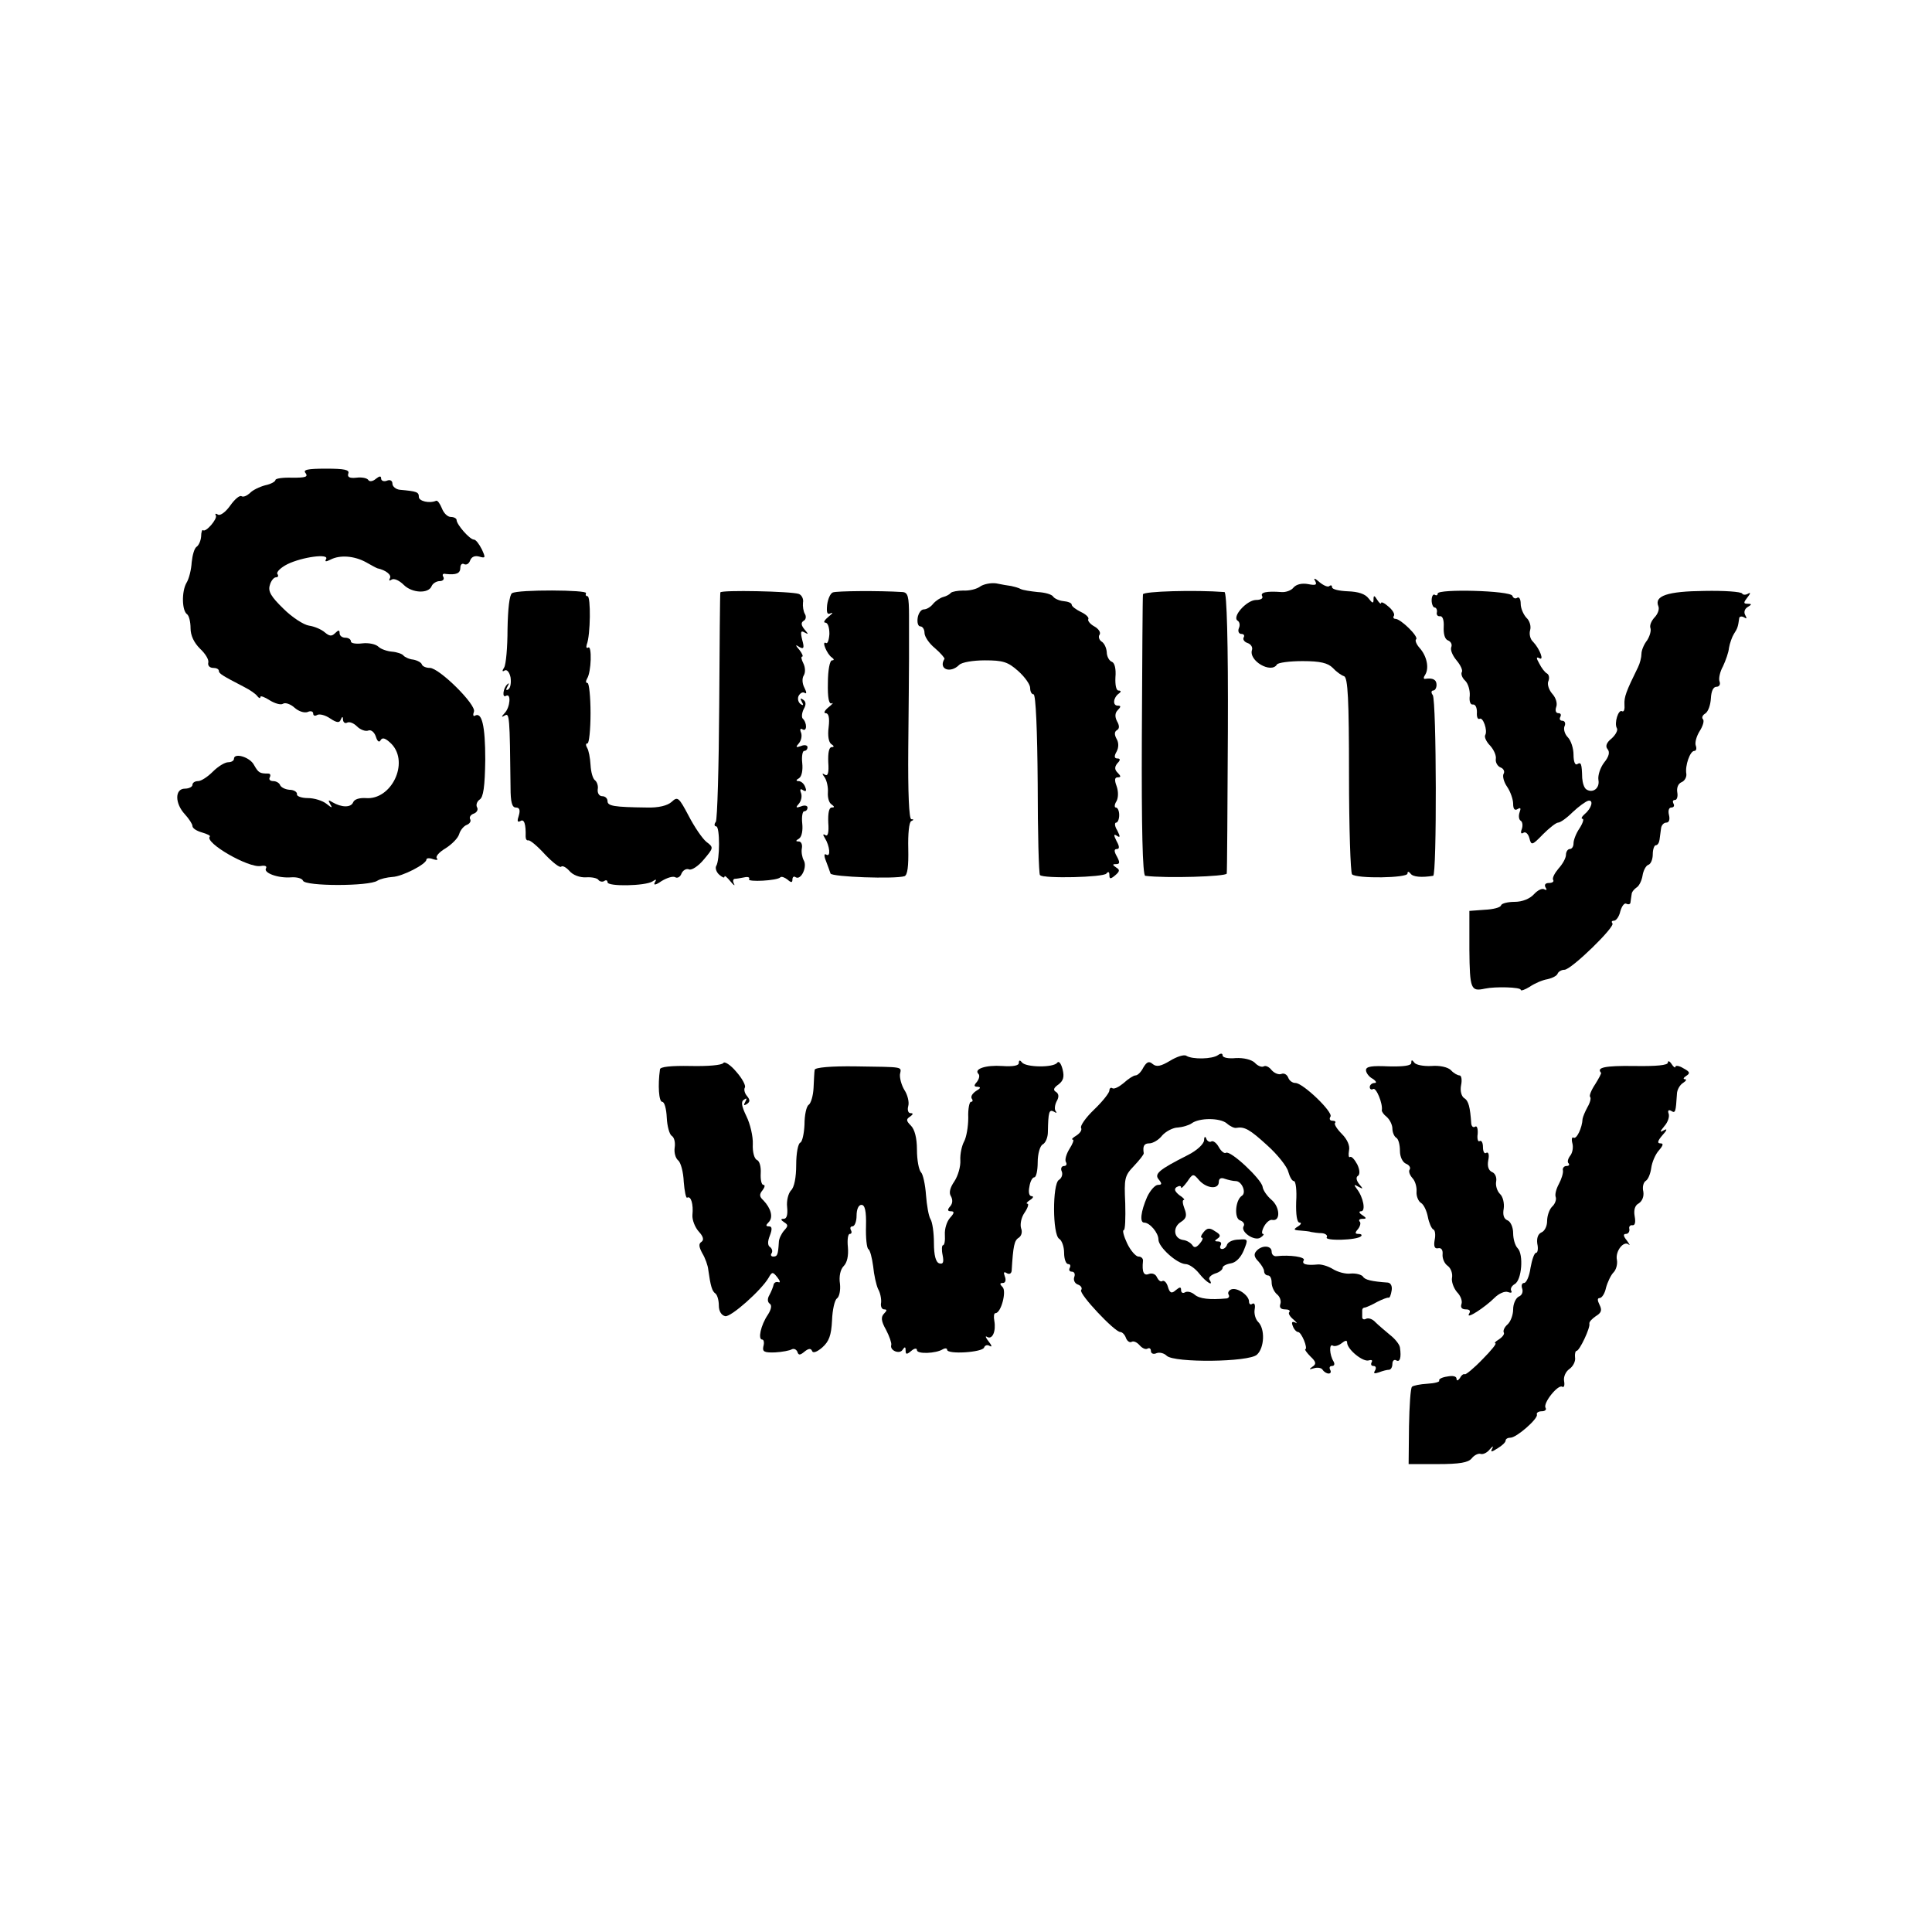 <?xml version="1.0" standalone="no"?>
<!DOCTYPE svg PUBLIC "-//W3C//DTD SVG 20010904//EN"
 "http://www.w3.org/TR/2001/REC-SVG-20010904/DTD/svg10.dtd">
<svg version="1.0" xmlns="http://www.w3.org/2000/svg"
 width="512pt" height="512pt" viewBox="0 0 512 512"
 preserveAspectRatio="xMidYMid meet">
<g transform="translate(0,512) scale(0.1,-0.1)"
fill="#000000" stroke="none">
<path d="M810 3866 c7 -10 -1 -12 -35 -12 -25 1 -45 -2 -45 -6 0 -4 -12 -11
-27 -14 -15 -4 -34 -13 -41 -21 -8 -7 -17 -11 -22 -8 -5 3 -18 -8 -30 -25 -12
-17 -26 -27 -32 -24 -6 4 -9 3 -6 -2 5 -9 -27 -46 -34 -39 -2 2 -5 -5 -5 -17
-1 -12 -7 -24 -12 -27 -6 -4 -11 -22 -13 -41 -1 -19 -7 -44 -14 -55 -13 -23
-12 -74 2 -83 5 -4 9 -20 9 -37 0 -19 9 -38 25 -54 14 -13 24 -29 22 -37 -2
-8 4 -14 13 -14 8 0 15 -3 15 -8 0 -7 10 -13 66 -42 16 -8 32 -19 36 -25 4 -5
8 -7 8 -2 0 4 11 0 25 -9 13 -8 29 -13 35 -9 6 4 20 -1 30 -10 11 -10 26 -15
35 -12 8 4 15 2 15 -4 0 -6 5 -7 10 -4 6 4 22 0 35 -9 18 -12 25 -12 28 -3 4
9 6 9 6 -1 1 -7 6 -10 11 -7 6 3 17 -1 26 -10 9 -9 23 -14 30 -11 7 3 16 -4
20 -16 4 -13 9 -17 13 -9 5 8 14 4 29 -11 47 -50 -1 -149 -69 -143 -16 1 -30
-3 -33 -11 -6 -15 -31 -14 -55 0 -11 7 -12 6 -6 -5 7 -11 5 -11 -10 1 -10 8
-32 15 -49 15 -17 0 -30 5 -29 10 1 6 -8 12 -20 12 -12 1 -23 7 -25 13 -2 5
-10 10 -18 10 -9 0 -12 5 -9 10 3 6 1 10 -4 10 -23 0 -26 2 -38 23 -11 21 -53
33 -53 16 0 -5 -7 -9 -15 -9 -9 0 -27 -11 -41 -25 -14 -14 -31 -25 -39 -25 -8
0 -15 -4 -15 -10 0 -5 -9 -10 -20 -10 -27 0 -27 -39 0 -68 11 -12 20 -26 20
-31 0 -6 11 -13 25 -17 14 -4 24 -9 21 -11 -15 -16 103 -84 135 -78 11 2 17 0
14 -6 -8 -12 32 -27 67 -24 15 1 29 -3 31 -9 6 -15 175 -15 197 0 8 5 26 9 40
10 26 1 90 34 90 46 0 4 8 5 18 1 9 -3 14 -2 10 2 -5 5 6 17 23 27 17 11 33
27 36 38 3 10 12 21 20 24 8 3 12 10 9 15 -3 5 1 12 10 15 8 3 12 11 8 17 -3
6 0 15 7 20 10 6 14 34 15 106 0 90 -9 128 -28 116 -4 -2 -5 3 -2 11 7 18 -92
116 -117 116 -10 0 -19 4 -21 9 -1 5 -12 11 -23 13 -11 1 -23 7 -26 11 -3 4
-17 9 -30 10 -13 1 -30 7 -36 13 -7 7 -26 11 -43 9 -16 -2 -30 0 -30 5 0 6 -7
10 -15 10 -8 0 -15 5 -15 12 0 9 -3 9 -12 0 -9 -9 -15 -8 -27 2 -9 8 -28 16
-42 18 -14 2 -45 22 -68 45 -33 32 -41 46 -36 62 3 12 11 21 16 21 6 0 8 4 4
9 -3 5 9 17 27 26 39 19 112 29 102 13 -4 -7 0 -7 12 -1 25 13 63 10 94 -7 14
-8 27 -15 30 -16 23 -5 39 -18 33 -27 -3 -6 -1 -7 5 -3 6 4 20 -2 32 -14 22
-22 66 -24 74 -3 3 7 13 13 21 13 9 0 13 5 10 11 -4 6 -1 10 6 8 28 -3 39 1
39 17 0 8 5 12 10 9 6 -3 13 1 16 10 4 10 13 13 24 10 17 -5 17 -3 7 19 -7 14
-16 26 -21 26 -11 0 -46 40 -46 52 0 4 -7 8 -15 8 -9 0 -19 10 -24 23 -5 12
-11 21 -15 20 -18 -8 -46 -1 -46 10 0 13 -5 15 -50 19 -11 1 -20 9 -20 16 0 8
-6 12 -15 8 -8 -3 -15 0 -15 6 0 7 -4 7 -14 -1 -8 -7 -17 -8 -20 -3 -3 5 -17
8 -32 6 -18 -2 -24 2 -21 11 4 10 -10 13 -59 13 -50 0 -62 -3 -54 -12z"/>
<path d="M3485 3581 c6 -11 2 -13 -18 -9 -16 3 -31 0 -39 -9 -6 -8 -21 -13
-32 -12 -40 3 -57 -1 -51 -11 3 -6 -4 -10 -17 -10 -25 -1 -64 -45 -48 -55 5
-3 7 -12 3 -20 -3 -8 0 -15 7 -15 6 0 9 -4 6 -9 -3 -5 1 -12 10 -15 9 -3 14
-11 12 -18 -10 -29 51 -64 66 -39 3 5 34 9 68 9 47 0 67 -5 80 -18 9 -10 23
-20 30 -22 10 -4 13 -62 13 -260 0 -141 4 -260 8 -265 12 -12 147 -10 147 2 0
6 3 6 8 0 6 -9 29 -11 60 -6 10 1 9 463 -1 479 -5 6 -4 12 1 12 5 0 9 7 9 15
0 14 -10 19 -30 16 -5 -1 -5 4 0 11 11 18 4 50 -15 71 -8 9 -13 20 -9 23 7 7
-41 54 -55 54 -5 0 -7 4 -4 8 3 5 -4 16 -15 25 -10 9 -19 13 -19 9 0 -4 -5 0
-10 8 -8 13 -10 13 -10 1 0 -11 -3 -10 -13 3 -9 12 -27 18 -55 19 -23 1 -42 5
-42 11 0 5 -3 6 -7 3 -3 -4 -15 1 -26 10 -12 11 -17 12 -12 4z"/>
<path d="M2598 3566 c-9 -7 -29 -12 -45 -11 -15 0 -30 -3 -33 -6 -3 -4 -12 -9
-20 -11 -8 -2 -20 -10 -27 -18 -6 -8 -17 -15 -25 -15 -7 0 -14 -10 -16 -22 -2
-13 1 -23 7 -23 6 0 11 -8 11 -17 0 -10 12 -28 28 -41 15 -13 26 -26 25 -28
-17 -27 15 -40 39 -16 7 7 37 12 68 12 48 0 61 -4 88 -28 18 -16 32 -36 32
-45 0 -10 4 -17 9 -17 6 0 10 -97 11 -237 0 -130 3 -239 6 -242 10 -10 169 -6
176 4 5 6 8 5 8 -4 0 -11 3 -11 15 -1 13 11 13 15 3 21 -10 7 -11 9 0 9 10 0
10 5 2 20 -8 14 -8 20 0 20 7 0 7 7 -1 21 -8 16 -8 20 1 14 9 -6 9 -2 1 14 -7
11 -8 21 -3 21 4 0 8 9 8 20 0 11 -4 20 -9 20 -4 0 -4 8 2 17 5 10 5 26 0 40
-6 16 -5 23 3 23 9 0 9 3 0 12 -8 8 -9 15 -1 25 9 9 8 13 0 13 -8 0 -9 6 -2
18 6 11 6 24 0 34 -6 11 -6 19 1 23 7 4 7 12 0 24 -6 12 -5 22 2 29 9 9 9 12
0 12 -14 0 -12 21 3 32 7 5 6 8 -1 8 -6 0 -9 15 -8 35 2 22 -2 38 -9 41 -7 2
-14 14 -14 26 -1 12 -7 24 -14 28 -6 4 -9 13 -5 18 4 6 -3 16 -14 22 -11 6
-18 15 -16 19 3 4 -6 13 -19 19 -14 7 -25 15 -25 20 0 4 -10 8 -22 9 -11 1
-24 7 -27 12 -4 6 -22 11 -41 12 -19 2 -39 5 -45 8 -5 3 -16 6 -25 8 -8 1 -26
4 -40 7 -14 2 -33 -2 -42 -8z"/>
<path d="M1357 3548 c-7 -4 -11 -42 -12 -95 0 -48 -4 -94 -9 -102 -6 -9 -5
-12 1 -8 6 4 13 -4 16 -18 2 -14 0 -28 -6 -32 -6 -4 -7 -1 -2 8 5 8 4 10 0 6
-12 -10 -15 -38 -4 -31 14 8 11 -30 -3 -45 -10 -11 -10 -13 0 -7 12 7 13 -2
15 -191 0 -39 4 -53 14 -53 10 0 12 -7 8 -21 -5 -15 -4 -19 4 -15 10 7 15 -8
14 -41 0 -7 3 -11 7 -10 5 1 25 -16 44 -37 20 -21 39 -36 43 -33 3 4 13 -1 22
-11 9 -11 28 -18 44 -17 15 1 30 -2 33 -7 3 -4 10 -6 15 -3 5 4 9 2 9 -3 0
-12 100 -10 119 2 10 7 12 6 6 -3 -4 -8 4 -6 18 4 15 9 31 14 37 10 5 -3 13 1
16 10 4 9 13 14 20 11 7 -3 25 9 39 26 26 31 27 32 7 47 -11 9 -32 40 -47 69
-26 49 -29 52 -45 37 -11 -10 -35 -16 -66 -15 -87 1 -104 4 -104 17 0 7 -6 13
-14 13 -8 0 -13 8 -12 18 2 9 -2 20 -7 24 -6 4 -11 22 -12 41 -1 18 -5 39 -9
45 -4 7 -4 12 1 12 4 0 8 36 8 80 0 44 -4 80 -8 80 -5 0 -5 5 -1 12 11 17 13
88 3 82 -5 -3 -6 1 -4 8 10 25 11 128 2 128 -4 0 -6 3 -4 8 6 9 -181 10 -196
0z"/>
<path d="M1909 3550 c-1 -3 -2 -138 -3 -300 -1 -162 -5 -301 -9 -308 -5 -6 -4
-12 1 -12 10 0 10 -89 0 -105 -3 -5 0 -16 8 -23 8 -7 14 -10 14 -5 0 4 7 -2
16 -13 8 -10 13 -13 9 -6 -3 6 -3 12 2 13 4 0 16 2 26 4 9 2 15 0 12 -5 -5 -8
75 -4 83 5 3 3 11 0 19 -6 10 -9 13 -8 13 0 0 7 4 10 9 6 14 -8 31 28 21 45
-4 7 -7 22 -5 32 2 10 -2 18 -8 18 -9 0 -9 2 1 8 7 5 10 22 8 40 -2 18 1 32 5
32 5 0 9 4 9 10 0 5 -8 7 -17 3 -14 -5 -15 -3 -6 7 6 7 9 19 6 28 -4 10 -2 13
5 8 8 -5 10 -2 6 8 -3 9 -11 16 -18 16 -7 0 -7 3 2 8 7 5 10 22 8 40 -2 18 1
32 5 32 5 0 9 4 9 10 0 5 -8 7 -17 3 -14 -5 -15 -3 -6 7 6 7 9 19 6 28 -4 9
-2 13 4 9 12 -7 12 18 0 29 -3 4 -2 15 3 25 7 12 6 20 -2 25 -7 5 -8 3 -3 -6
5 -8 4 -11 -3 -6 -6 4 -9 13 -6 21 4 8 11 12 16 9 6 -4 6 1 0 13 -6 11 -7 25
-2 33 5 8 4 22 -1 32 -5 10 -7 18 -3 18 3 0 0 8 -7 17 -12 14 -12 16 0 8 11
-6 13 -2 7 19 -5 21 -4 26 6 20 11 -6 11 -5 0 8 -9 11 -10 18 -2 23 6 3 7 12
3 18 -4 7 -6 20 -5 30 2 9 -3 20 -11 23 -19 7 -207 11 -208 4z"/>
<path d="M2207 3550 c-7 -3 -13 -18 -15 -33 -2 -21 0 -27 10 -22 7 3 4 -1 -6
-9 -11 -9 -15 -16 -9 -16 7 0 11 -13 11 -30 -1 -16 -5 -27 -9 -24 -13 7 3 -30
15 -38 7 -5 7 -8 1 -8 -6 0 -11 -26 -11 -60 -1 -40 3 -57 10 -54 6 3 2 -2 -8
-10 -11 -9 -14 -16 -8 -16 8 0 11 -12 8 -37 -3 -23 0 -40 7 -45 8 -5 8 -8 1
-8 -7 0 -10 -15 -9 -40 2 -28 -1 -38 -9 -33 -8 5 -8 3 0 -8 5 -8 9 -25 8 -39
-1 -14 3 -28 10 -32 8 -6 8 -8 0 -8 -7 0 -10 -15 -9 -40 2 -26 -1 -38 -8 -33
-6 4 -7 1 -1 -8 13 -21 16 -51 4 -44 -6 4 -7 -2 -1 -17 5 -13 10 -27 12 -33 4
-9 170 -15 196 -7 8 3 11 26 10 73 -1 38 2 71 8 73 7 3 7 5 0 5 -6 1 -9 69 -8
188 1 104 2 211 2 238 0 28 0 78 0 113 0 51 -3 62 -17 63 -62 4 -175 3 -185
-1z"/>
<path d="M3029 3545 c-1 -5 -2 -175 -3 -377 -1 -241 2 -368 9 -369 55 -7 215
-2 216 6 1 5 2 175 3 377 1 239 -3 368 -9 369 -78 6 -215 2 -216 -6z"/>
<path d="M3810 3547 c0 -5 -4 -6 -8 -3 -4 2 -8 -4 -8 -15 0 -10 4 -19 8 -19 4
0 7 -6 6 -12 -2 -7 2 -12 8 -11 7 1 11 -10 10 -28 -1 -19 3 -33 11 -36 8 -3
12 -11 9 -18 -3 -8 4 -23 14 -35 11 -13 17 -27 14 -31 -3 -5 1 -16 9 -23 8 -8
13 -26 12 -40 -2 -15 2 -24 8 -23 7 1 11 -8 11 -20 -1 -13 2 -20 7 -18 9 6 22
-31 15 -43 -3 -5 3 -18 13 -28 10 -11 17 -27 15 -36 -1 -9 5 -19 13 -22 8 -3
11 -11 8 -16 -4 -6 0 -22 9 -35 9 -13 16 -34 16 -45 0 -14 4 -19 12 -14 8 5 9
2 5 -9 -3 -9 -2 -19 3 -22 5 -3 6 -13 3 -22 -4 -10 -2 -14 4 -10 6 4 13 -3 16
-14 5 -20 7 -20 36 10 17 17 35 31 40 31 6 0 23 12 39 28 16 15 34 28 41 30
15 3 9 -20 -9 -35 -8 -7 -11 -13 -6 -13 4 0 1 -11 -8 -25 -9 -13 -16 -31 -16
-40 0 -8 -4 -15 -10 -15 -5 0 -10 -7 -10 -15 0 -9 -9 -25 -20 -37 -10 -12 -17
-25 -14 -30 3 -4 -2 -8 -11 -8 -10 0 -13 -5 -9 -12 4 -6 3 -8 -3 -5 -6 4 -18
-2 -28 -13 -11 -12 -31 -20 -51 -20 -18 0 -34 -4 -36 -9 -1 -6 -21 -11 -44
-12 l-40 -3 0 -103 c1 -105 4 -111 41 -103 28 6 95 4 95 -3 0 -4 11 0 24 8 13
9 34 18 47 20 13 3 25 9 27 15 2 5 10 10 18 10 18 0 136 115 127 123 -3 4 -2
7 4 7 6 0 14 11 17 25 4 14 11 23 16 20 6 -3 11 -1 11 4 1 6 2 16 3 21 0 6 7
14 13 18 7 4 14 19 16 32 2 13 9 26 15 28 7 2 12 15 12 28 0 13 4 24 8 24 5 0
9 7 10 15 1 8 3 22 4 30 1 8 7 15 14 15 7 0 10 8 7 20 -3 12 0 20 6 20 7 0 9
5 6 10 -3 6 -2 10 4 10 5 0 8 9 6 20 -2 12 2 23 11 27 8 3 14 13 13 22 -4 22
10 61 21 61 5 0 7 6 4 14 -3 8 2 25 10 38 9 14 13 28 9 32 -4 4 -1 11 6 15 8
5 14 23 15 40 1 19 6 31 15 31 7 0 11 6 8 14 -3 7 1 26 9 40 7 15 15 37 16 49
2 12 8 29 13 37 10 15 11 20 14 41 0 5 6 7 13 3 7 -5 8 -3 3 6 -4 7 -2 16 6
21 12 7 12 9 0 9 -11 0 -11 3 0 17 8 10 9 14 2 10 -6 -4 -14 -4 -16 0 -3 5
-48 8 -100 7 -98 -1 -134 -13 -122 -41 3 -8 -2 -21 -11 -30 -8 -9 -13 -21 -10
-28 2 -7 -2 -21 -9 -32 -8 -10 -15 -26 -15 -36 0 -9 -4 -25 -9 -35 -32 -65
-37 -79 -36 -99 1 -12 -1 -20 -6 -18 -10 7 -22 -32 -14 -45 3 -5 -3 -17 -14
-27 -14 -11 -17 -21 -11 -28 7 -8 4 -20 -9 -36 -10 -13 -17 -34 -15 -46 4 -22
-15 -36 -32 -25 -6 4 -10 17 -11 30 -1 39 -3 43 -13 37 -6 -4 -10 7 -10 25 0
17 -7 38 -15 46 -8 8 -12 21 -9 29 4 8 1 15 -6 15 -6 0 -8 5 -5 10 3 6 1 10
-5 10 -7 0 -9 7 -6 16 4 10 -1 25 -10 35 -9 10 -14 25 -11 33 4 9 2 18 -3 21
-6 3 -15 15 -21 27 -8 14 -8 18 0 14 14 -9 2 24 -16 43 -8 7 -11 21 -8 31 3
10 -1 25 -10 33 -8 9 -15 25 -15 37 0 12 -4 19 -9 16 -5 -4 -11 -1 -13 5 -5
14 -198 19 -198 6z"/>
<path d="M3101 2309 c-25 -15 -36 -17 -46 -9 -10 9 -16 6 -25 -9 -6 -12 -15
-21 -21 -21 -5 0 -19 -9 -31 -20 -12 -10 -25 -17 -30 -14 -4 3 -8 0 -8 -6 0
-6 -18 -29 -41 -51 -22 -21 -37 -43 -34 -48 3 -6 -3 -14 -12 -20 -10 -6 -15
-11 -10 -11 4 0 0 -11 -9 -25 -8 -13 -13 -29 -9 -35 3 -5 1 -10 -5 -10 -7 0
-10 -7 -6 -15 3 -8 -1 -18 -8 -22 -17 -11 -17 -145 1 -156 7 -4 13 -21 13 -37
0 -17 5 -30 11 -30 5 0 7 -4 4 -10 -3 -5 -1 -10 5 -10 7 0 10 -6 7 -14 -3 -8
1 -17 9 -20 9 -3 13 -10 9 -15 -6 -10 89 -111 104 -111 5 0 12 -7 15 -16 3 -8
10 -13 15 -10 5 3 14 -1 21 -9 7 -8 16 -12 21 -9 5 3 9 0 9 -6 0 -7 7 -10 15
-6 8 3 20 0 27 -7 20 -19 218 -17 239 3 20 18 22 69 3 87 -7 7 -11 22 -9 33 2
11 0 18 -6 15 -5 -4 -9 -1 -9 6 0 16 -31 38 -47 32 -7 -3 -10 -9 -7 -14 3 -5
0 -9 -5 -10 -46 -4 -72 -1 -85 10 -8 7 -20 10 -26 6 -5 -3 -10 -1 -10 6 0 9
-3 9 -14 0 -11 -10 -16 -8 -21 9 -3 11 -10 18 -15 15 -4 -3 -10 2 -14 10 -3 8
-12 12 -21 9 -14 -6 -19 5 -16 34 1 6 -4 12 -12 12 -7 0 -21 16 -30 35 -9 19
-13 35 -9 35 4 0 5 32 4 71 -3 66 -2 73 23 99 15 16 27 31 26 34 -3 19 1 26
15 26 9 0 25 9 34 21 10 11 29 21 42 21 12 1 29 6 36 11 20 15 75 15 93 0 9
-8 20 -13 25 -12 22 4 36 -4 82 -46 28 -25 53 -57 56 -70 4 -14 10 -25 15 -25
5 0 8 -25 6 -55 -1 -34 2 -55 9 -55 6 0 4 -5 -4 -10 -13 -8 -12 -10 5 -11 11
-1 25 -2 30 -4 6 -1 18 -3 28 -3 10 -1 16 -6 13 -11 -7 -10 81 -8 91 3 3 3 1
6 -7 6 -9 0 -10 3 -1 13 6 8 8 17 4 20 -3 4 0 7 8 7 11 0 11 2 -1 10 -8 5 -10
10 -3 10 13 0 6 37 -11 59 -9 12 -8 13 4 6 13 -7 13 -6 2 7 -8 10 -9 19 -3 22
5 4 5 15 -2 30 -7 13 -15 22 -19 20 -4 -3 -5 5 -3 17 3 13 -5 30 -19 44 -13
13 -21 26 -18 29 3 3 0 6 -7 6 -7 0 -9 5 -5 11 7 12 -73 89 -93 89 -8 0 -16 6
-19 14 -3 8 -11 13 -18 10 -7 -3 -19 2 -26 10 -7 9 -16 13 -21 10 -5 -3 -16 1
-24 10 -9 8 -29 13 -50 12 -19 -2 -35 1 -35 7 0 6 -5 6 -12 1 -15 -11 -68 -12
-84 -2 -6 4 -25 -2 -43 -13z"/>
<path d="M1917 2303 c-4 -6 -42 -9 -87 -8 -51 1 -81 -2 -81 -9 -6 -42 -3 -86
6 -86 6 0 11 -19 12 -42 1 -22 7 -44 13 -48 7 -4 10 -18 8 -31 -2 -13 2 -28 9
-34 7 -5 14 -31 15 -57 2 -25 6 -44 9 -42 10 6 17 -17 14 -46 -1 -13 7 -33 17
-44 12 -13 14 -22 7 -27 -8 -5 -7 -13 2 -30 8 -13 15 -33 16 -44 6 -43 10 -57
19 -63 5 -4 9 -18 9 -32 0 -15 7 -26 17 -28 15 -3 96 69 115 102 9 16 11 16
23 1 7 -9 9 -15 3 -13 -6 2 -12 -1 -13 -7 -1 -5 -6 -18 -11 -27 -6 -10 -5 -19
1 -23 6 -4 4 -15 -5 -29 -19 -28 -27 -66 -15 -66 4 0 6 -8 3 -18 -3 -14 2 -17
31 -16 19 1 39 5 44 8 6 3 12 0 15 -6 3 -10 7 -10 19 0 11 9 17 9 20 2 2 -7
13 -3 27 9 18 16 24 32 26 72 1 28 7 54 13 58 6 4 10 21 8 39 -3 19 1 38 10
47 9 9 13 27 11 50 -2 19 0 35 5 35 5 0 6 5 3 10 -3 6 -1 10 4 10 6 0 11 13
11 28 0 17 5 29 13 29 9 0 13 -16 12 -56 -1 -31 2 -58 6 -61 5 -3 10 -24 13
-46 2 -22 8 -49 13 -60 6 -10 9 -27 8 -36 -2 -10 2 -18 8 -18 8 0 8 -3 0 -11
-9 -9 -8 -20 5 -43 9 -17 15 -35 14 -40 -5 -15 22 -26 30 -13 6 9 8 8 8 -2 0
-11 3 -11 15 -1 8 7 15 8 15 2 0 -11 50 -9 68 2 7 4 12 3 12 -1 0 -13 94 -7
98 6 2 6 9 8 15 4 7 -4 5 2 -3 12 -8 10 -10 16 -4 12 14 -8 24 15 19 43 -2 11
-1 20 3 20 15 0 30 58 19 69 -8 8 -8 11 1 11 6 0 9 7 5 17 -4 11 -3 14 5 9 7
-4 12 -1 13 6 4 67 7 81 19 88 7 5 10 15 6 25 -3 10 0 28 9 41 9 13 12 24 8
24 -5 0 -1 5 7 10 8 5 10 10 4 10 -7 0 -9 11 -6 25 2 14 8 25 13 25 5 0 9 18
9 40 0 22 6 43 13 47 8 4 14 19 14 33 1 53 3 61 16 54 6 -4 9 -4 5 1 -4 4 -3
16 2 26 7 12 6 20 -1 25 -9 5 -7 11 6 20 13 10 16 20 11 40 -4 16 -10 23 -14
18 -9 -14 -85 -13 -94 1 -5 6 -8 6 -8 -2 0 -7 -15 -10 -44 -8 -44 3 -76 -8
-63 -21 4 -4 2 -13 -4 -21 -9 -10 -8 -13 2 -13 9 -1 8 -4 -4 -11 -9 -6 -15
-14 -12 -20 4 -5 3 -9 -2 -9 -4 0 -8 -19 -7 -42 0 -24 -5 -52 -11 -63 -6 -11
-11 -33 -10 -50 1 -16 -6 -41 -16 -56 -11 -16 -15 -30 -9 -39 5 -9 5 -19 -2
-27 -8 -9 -7 -13 2 -13 10 0 9 -5 -2 -17 -9 -10 -15 -30 -14 -45 1 -16 -1 -28
-5 -28 -3 0 -4 -12 -1 -26 4 -20 1 -25 -9 -22 -9 3 -14 21 -14 54 0 27 -4 55
-9 63 -5 8 -10 37 -12 64 -2 28 -8 55 -13 60 -6 6 -11 33 -11 60 0 31 -6 54
-16 64 -13 13 -13 17 -2 24 8 6 9 9 1 9 -6 0 -9 8 -6 19 3 10 -2 30 -10 42 -8
13 -13 32 -12 42 4 21 12 19 -117 21 -66 1 -108 -3 -109 -9 -1 -5 -2 -27 -3
-48 -1 -21 -7 -41 -13 -45 -6 -4 -11 -27 -11 -52 -1 -24 -6 -46 -11 -48 -6 -2
-11 -28 -11 -59 0 -33 -5 -60 -14 -68 -7 -8 -12 -27 -10 -44 2 -20 -1 -31 -9
-31 -9 0 -8 -3 1 -9 11 -7 11 -10 0 -22 -7 -8 -14 -22 -14 -31 -2 -34 -4 -38
-15 -38 -5 0 -8 4 -4 9 3 5 1 12 -4 16 -7 4 -7 15 -1 30 7 18 6 25 -2 25 -9 0
-9 3 -1 11 13 13 6 37 -14 58 -11 10 -11 16 -2 27 6 8 7 14 2 14 -5 0 -8 14
-7 31 1 17 -3 32 -10 35 -7 3 -12 21 -11 42 1 20 -7 54 -17 74 -13 27 -15 39
-6 44 7 5 8 3 3 -6 -5 -9 -4 -11 4 -6 9 6 9 11 1 21 -7 8 -9 18 -6 23 3 5 -7
24 -23 42 -15 18 -31 28 -34 23z"/>
<path d="M3740 2303 c0 -7 -20 -10 -60 -9 -44 2 -60 0 -60 -10 0 -7 8 -18 18
-23 9 -6 11 -11 5 -11 -7 0 -13 -5 -13 -11 0 -5 4 -8 9 -5 8 5 26 -39 23 -56
-1 -3 5 -12 13 -18 8 -7 15 -21 15 -31 0 -10 5 -21 10 -24 6 -3 10 -19 10 -35
0 -16 7 -30 16 -34 8 -3 13 -10 10 -15 -4 -5 0 -15 7 -23 7 -7 12 -23 11 -36
-1 -12 5 -26 12 -30 7 -4 15 -21 18 -37 3 -16 10 -31 14 -33 5 -1 7 -14 4 -28
-3 -17 0 -24 9 -22 9 2 13 -5 12 -16 -1 -11 5 -25 14 -31 8 -6 13 -20 11 -31
-2 -10 4 -27 13 -38 10 -10 15 -24 12 -32 -3 -9 1 -14 12 -14 10 0 13 -4 8
-12 -9 -16 42 17 68 43 11 11 27 18 35 15 8 -3 12 -2 9 3 -3 6 1 13 9 18 19
10 24 79 8 95 -7 7 -12 25 -12 40 0 16 -7 31 -15 34 -10 4 -13 15 -10 31 2 14
-2 32 -10 39 -8 8 -12 23 -10 33 2 11 -3 22 -11 25 -9 4 -13 15 -10 31 3 14 1
23 -5 20 -5 -4 -9 3 -9 15 0 12 -4 19 -9 16 -4 -3 -7 6 -5 19 1 14 -2 23 -7
19 -5 -3 -9 1 -10 8 -3 44 -7 61 -19 68 -7 5 -11 19 -8 34 3 14 1 26 -4 26 -5
0 -16 6 -23 14 -8 8 -30 13 -52 11 -21 -1 -41 3 -45 9 -6 8 -8 8 -8 -1z"/>
<path d="M4420 2304 c0 -7 -30 -10 -90 -9 -77 1 -100 -4 -87 -18 1 -2 -6 -15
-16 -31 -10 -15 -16 -30 -13 -33 3 -3 0 -15 -7 -27 -6 -11 -12 -25 -13 -31 -1
-24 -16 -55 -24 -50 -4 3 -6 -4 -3 -15 3 -11 0 -26 -6 -33 -6 -8 -8 -17 -4
-20 3 -4 1 -7 -6 -7 -6 0 -11 -6 -9 -12 1 -7 -4 -23 -11 -36 -7 -13 -11 -28
-8 -35 2 -6 -2 -18 -10 -25 -7 -7 -13 -24 -13 -38 0 -14 -7 -27 -15 -30 -9 -4
-13 -15 -11 -30 3 -13 1 -24 -3 -24 -5 0 -11 -18 -15 -40 -3 -22 -11 -40 -17
-40 -6 0 -8 -7 -5 -15 3 -9 -1 -18 -9 -21 -8 -4 -15 -19 -15 -34 0 -15 -7 -33
-15 -40 -8 -7 -12 -16 -10 -21 3 -4 -3 -12 -12 -18 -10 -6 -14 -11 -10 -11 4
0 -11 -19 -34 -42 -23 -24 -44 -41 -47 -40 -3 2 -9 -2 -13 -10 -5 -7 -9 -8 -9
-2 0 7 -10 9 -25 6 -14 -2 -23 -7 -21 -11 2 -3 -12 -7 -31 -8 -19 -1 -38 -5
-41 -8 -4 -3 -7 -51 -8 -105 l-1 -100 77 0 c58 0 81 4 90 15 7 9 18 14 24 12
6 -2 17 3 24 12 8 9 10 10 7 3 -6 -11 -3 -11 14 0 12 7 21 16 21 20 0 5 6 8
13 8 16 0 73 50 70 61 -2 5 4 9 13 9 8 0 13 4 10 9 -8 12 33 63 44 56 5 -3 7
4 5 15 -2 11 4 25 14 32 10 7 17 21 15 31 -1 9 1 17 4 17 8 0 37 62 34 72 -1
5 7 13 17 20 15 9 17 16 10 30 -6 12 -6 18 0 18 6 0 14 12 17 27 4 15 13 34
20 41 7 7 11 22 9 33 -5 23 18 52 31 41 5 -4 2 1 -5 11 -9 11 -10 17 -2 17 6
0 10 6 9 13 -2 6 2 11 8 10 7 -1 9 8 6 24 -3 17 1 29 11 34 9 6 14 18 12 31
-3 12 0 25 7 29 6 4 12 19 14 34 2 15 11 36 20 46 12 14 13 19 4 19 -9 0 -7 7
6 22 12 13 13 18 4 13 -12 -7 -12 -5 1 11 9 10 14 25 11 33 -3 8 0 11 7 7 11
-7 12 -3 15 44 0 12 8 25 16 30 8 5 11 10 5 10 -5 0 -4 4 4 9 11 7 9 11 -8 20
-11 7 -21 8 -21 4 0 -4 -5 -1 -10 7 -5 8 -10 10 -10 4z"/>
<path d="M3191 2098 c-1 -10 -19 -27 -43 -39 -77 -39 -90 -50 -77 -65 9 -11 8
-14 -2 -14 -8 0 -21 -15 -29 -32 -17 -39 -20 -68 -8 -68 15 0 38 -27 38 -45 0
-20 49 -64 72 -65 9 0 25 -11 36 -25 19 -24 40 -36 27 -16 -3 5 4 12 15 16 11
3 20 10 20 15 0 5 10 10 22 12 13 2 26 15 34 34 12 30 12 31 -13 29 -15 0 -28
-6 -31 -13 -2 -7 -8 -12 -13 -12 -6 0 -7 5 -4 10 3 6 0 10 -7 10 -10 0 -10 2
-1 8 9 6 7 11 -7 19 -14 10 -21 9 -30 -2 -7 -8 -9 -15 -5 -15 4 0 2 -7 -5 -15
-9 -11 -15 -13 -20 -5 -4 6 -15 13 -25 14 -25 4 -28 34 -5 48 14 9 16 17 9 35
-5 13 -6 23 -2 23 4 0 -1 6 -12 13 -12 10 -14 16 -7 21 7 4 12 4 12 -1 0 -4 7
3 16 15 15 22 16 23 32 4 20 -22 52 -25 52 -4 0 9 6 12 16 8 9 -3 22 -6 29 -6
16 0 29 -31 16 -39 -17 -11 -21 -59 -5 -65 9 -3 13 -10 10 -15 -10 -15 28 -41
44 -31 8 5 11 10 7 10 -4 0 -3 9 3 20 6 11 16 19 22 17 22 -4 20 34 -2 53 -12
10 -23 26 -24 35 -3 20 -85 97 -97 90 -4 -3 -13 4 -19 15 -6 11 -15 18 -20 15
-4 -3 -11 1 -13 7 -3 8 -6 6 -6 -4z"/>
<path d="M3329 1804 c-7 -8 -5 -16 6 -27 8 -9 15 -20 15 -26 0 -6 5 -11 10
-11 6 0 10 -8 10 -19 0 -10 6 -24 14 -31 8 -6 12 -18 9 -26 -3 -9 1 -14 13
-14 9 0 14 -3 11 -7 -4 -3 1 -12 11 -20 9 -8 11 -12 5 -8 -9 4 -11 1 -7 -9 3
-9 10 -16 14 -16 9 0 27 -44 19 -46 -2 0 4 -9 14 -19 15 -14 16 -20 5 -27 -10
-7 -9 -8 4 -4 10 3 20 1 23 -4 4 -6 11 -10 16 -10 6 0 7 5 4 10 -3 6 -1 10 5
10 6 0 8 5 4 12 -11 18 -12 48 -2 42 5 -3 15 0 23 6 10 8 15 9 15 2 0 -18 43
-53 58 -47 7 2 10 0 7 -5 -3 -6 -1 -10 5 -10 6 0 8 -5 4 -12 -5 -8 -2 -9 10
-5 10 4 22 7 27 7 5 0 9 7 9 16 0 8 5 12 10 9 10 -6 14 7 10 34 -1 8 -13 23
-26 33 -13 11 -31 26 -39 34 -8 9 -19 12 -25 9 -5 -3 -10 -1 -10 4 0 6 0 14 0
19 0 4 3 7 8 7 4 1 18 7 32 15 14 7 27 12 30 11 3 -1 6 7 8 19 2 11 -2 20 -10
21 -42 3 -61 7 -66 16 -4 5 -18 9 -32 8 -14 -2 -35 4 -48 12 -13 8 -31 13 -40
12 -31 -3 -43 1 -37 11 6 9 -37 15 -72 11 -7 -1 -13 4 -13 12 0 17 -27 18 -41
1z"/>
</g>
</svg>
